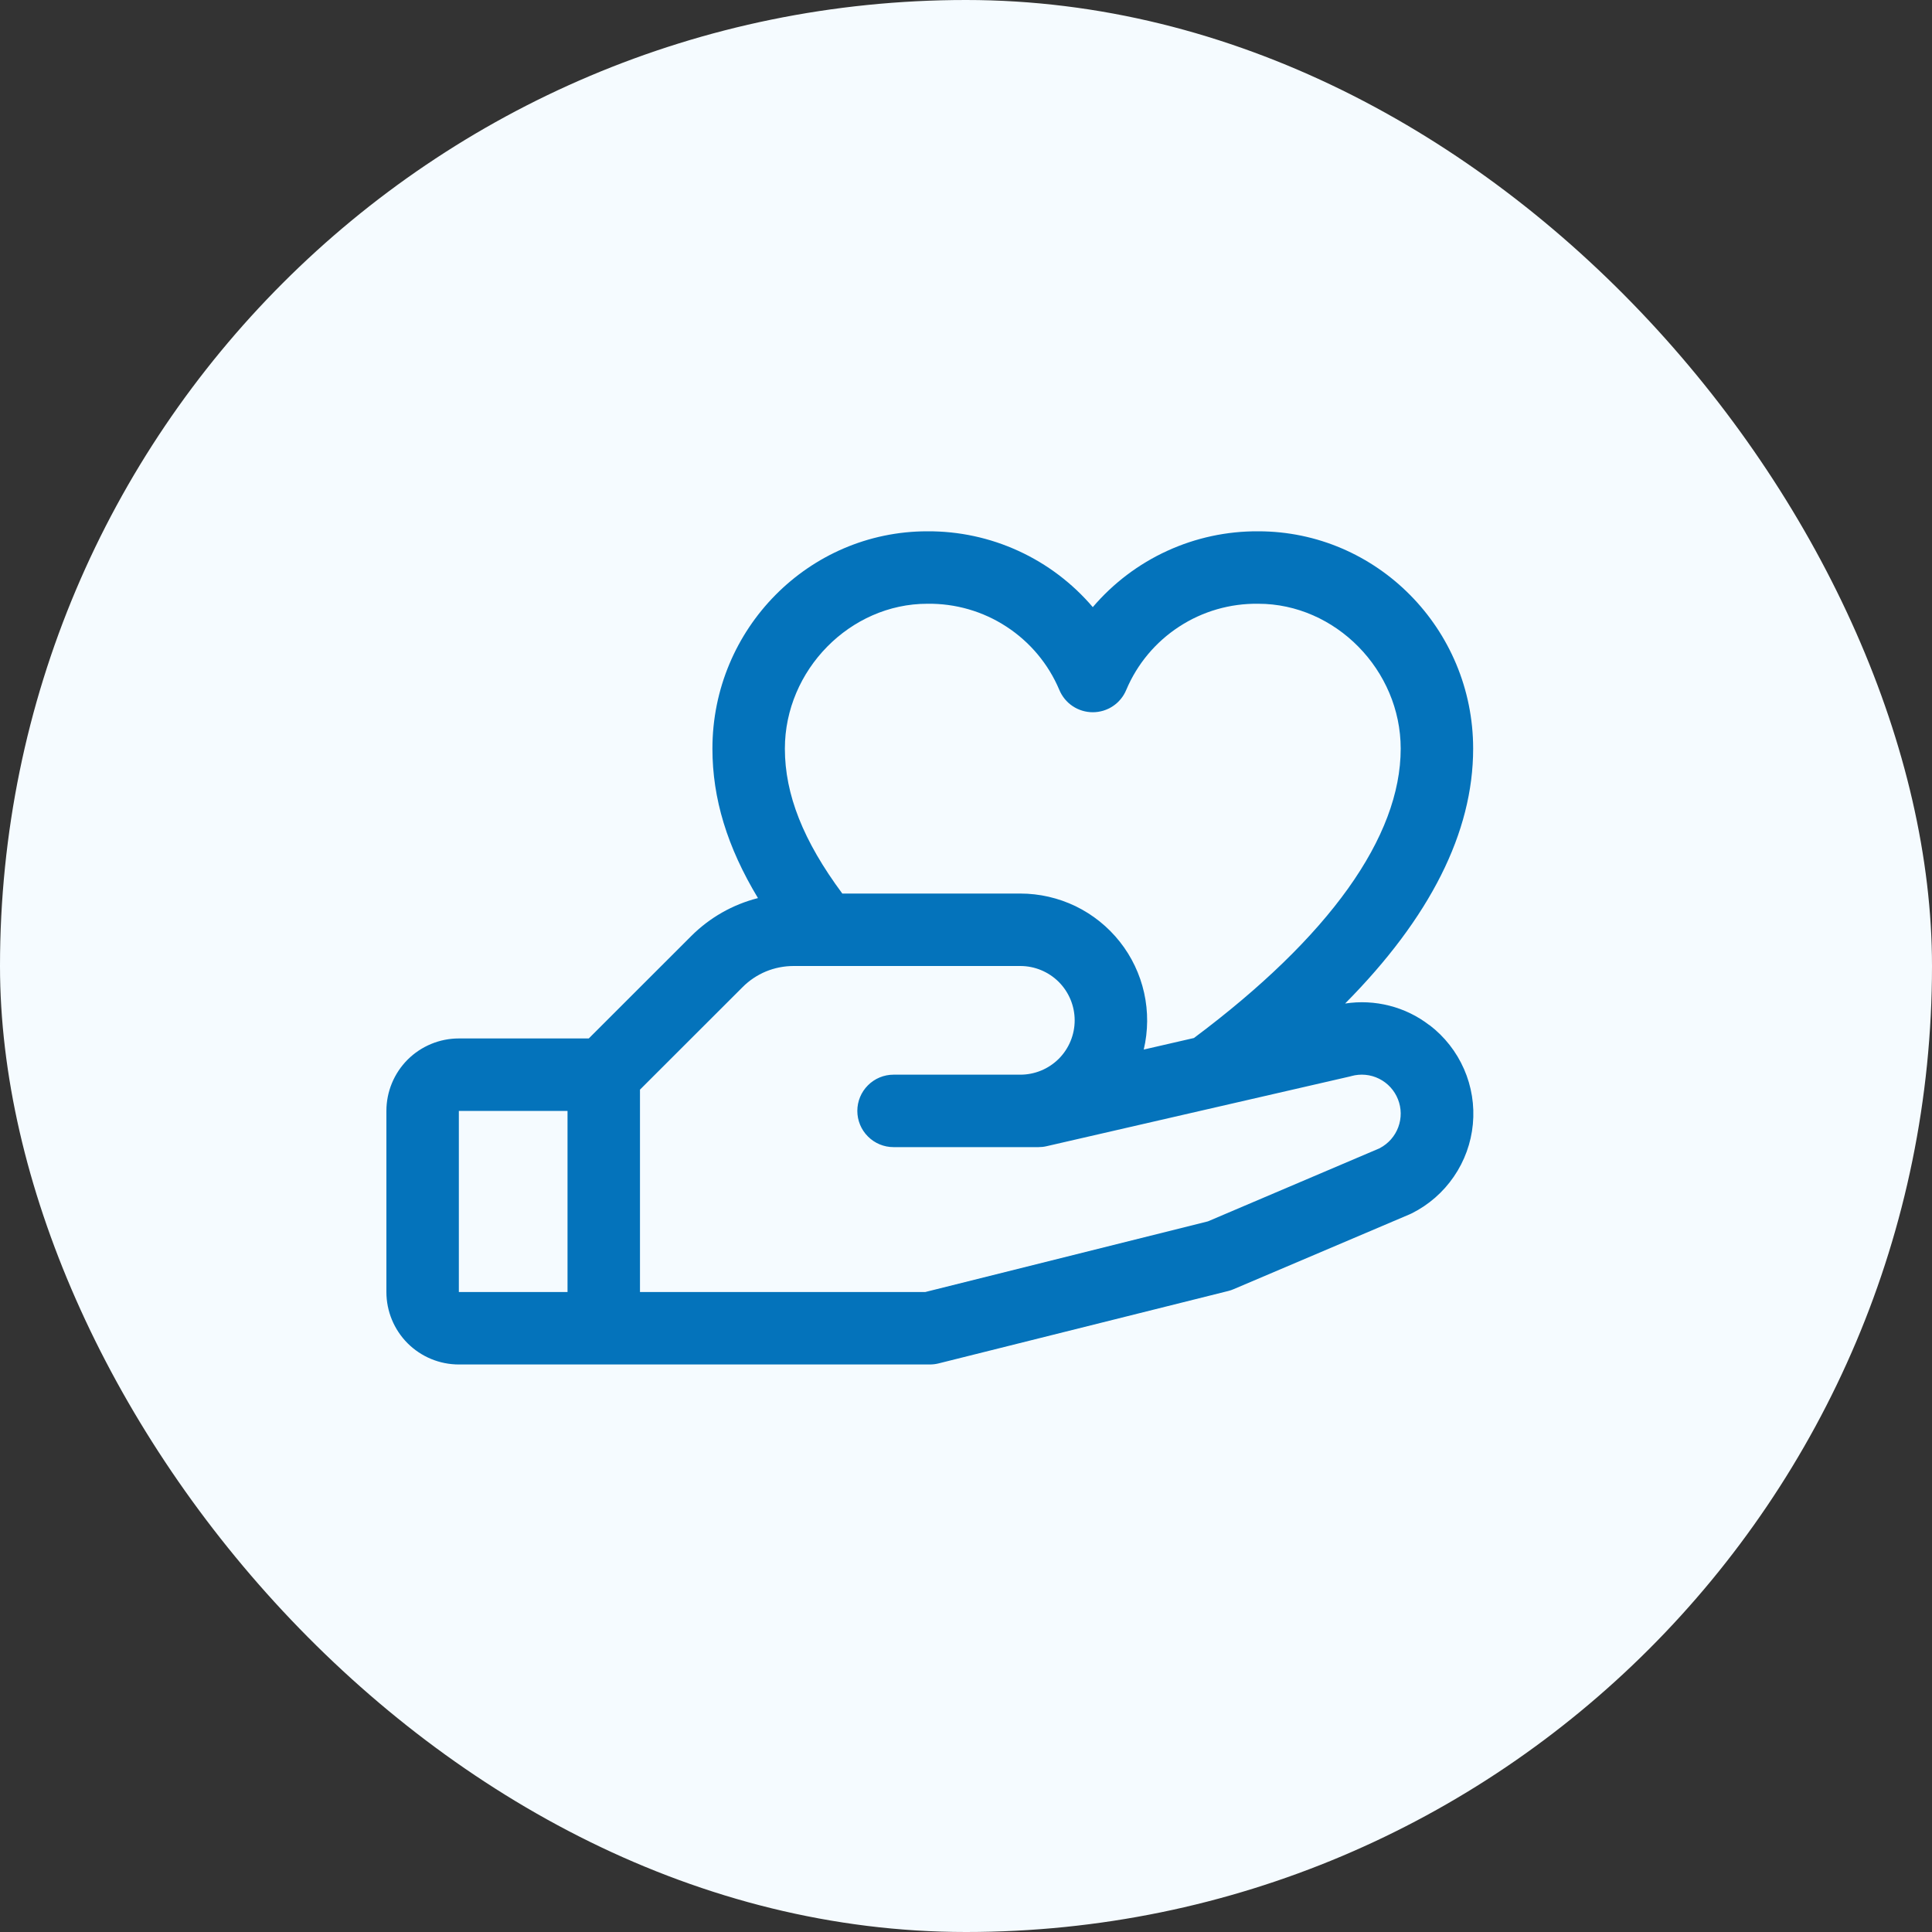 <svg width="40" height="40" viewBox="0 0 40 40" fill="none" xmlns="http://www.w3.org/2000/svg">
<rect x="0" y="0" width="40" height="40" fill="#333333" stroke="none"/>
<rect width="40" height="40" rx="20" fill="#F5FBFF"/>
<path d="M29.593 21.224C29.348 21.035 29.067 20.898 28.767 20.822C28.467 20.745 28.155 20.73 27.849 20.777C29.609 19 30.5 17.233 30.5 15.5C30.5 13.018 28.504 11 26.051 11C25.4 10.996 24.756 11.134 24.164 11.406C23.572 11.677 23.047 12.075 22.625 12.57C22.203 12.075 21.678 11.677 21.086 11.406C20.494 11.134 19.85 10.996 19.199 11C16.746 11 14.75 13.018 14.75 15.5C14.75 16.531 15.054 17.534 15.693 18.594C15.169 18.727 14.692 18.999 14.31 19.381L12.19 21.5H9.5C9.102 21.5 8.721 21.658 8.439 21.939C8.158 22.221 8 22.602 8 23V26.75C8 27.148 8.158 27.529 8.439 27.811C8.721 28.092 9.102 28.25 9.5 28.25H19.25C19.311 28.25 19.372 28.243 19.432 28.228L25.432 26.728C25.47 26.718 25.508 26.706 25.543 26.69L29.188 25.14L29.229 25.121C29.579 24.946 29.879 24.684 30.1 24.361C30.322 24.038 30.457 23.665 30.494 23.275C30.531 22.885 30.468 22.492 30.311 22.134C30.154 21.775 29.908 21.462 29.597 21.224H29.593ZM19.199 12.5C19.78 12.492 20.351 12.656 20.837 12.974C21.324 13.291 21.705 13.746 21.931 14.281C21.988 14.419 22.084 14.537 22.207 14.619C22.331 14.702 22.476 14.746 22.625 14.746C22.774 14.746 22.919 14.702 23.043 14.619C23.166 14.537 23.262 14.419 23.319 14.281C23.545 13.746 23.926 13.291 24.413 12.974C24.899 12.656 25.47 12.492 26.051 12.5C27.649 12.5 29 13.873 29 15.5C29 17.329 27.52 19.398 24.719 21.491L23.68 21.73C23.771 21.344 23.774 20.943 23.688 20.556C23.602 20.17 23.43 19.807 23.184 19.497C22.938 19.186 22.625 18.935 22.269 18.762C21.912 18.59 21.521 18.5 21.125 18.5H17.439C16.63 17.409 16.25 16.449 16.25 15.5C16.25 13.873 17.601 12.5 19.199 12.5ZM9.5 23H11.75V26.75H9.5V23ZM28.572 23.77L25.009 25.287L19.156 26.75H13.25V22.56L15.372 20.44C15.51 20.3 15.676 20.189 15.858 20.113C16.04 20.038 16.235 20 16.432 20H21.125C21.423 20 21.709 20.119 21.921 20.33C22.131 20.541 22.25 20.827 22.25 21.125C22.25 21.424 22.131 21.71 21.921 21.921C21.709 22.132 21.423 22.25 21.125 22.25H18.5C18.301 22.25 18.11 22.329 17.97 22.47C17.829 22.61 17.75 22.801 17.75 23C17.75 23.199 17.829 23.39 17.97 23.53C18.11 23.671 18.301 23.75 18.5 23.75H21.5C21.556 23.75 21.613 23.744 21.668 23.731L27.949 22.287L27.978 22.279C28.17 22.226 28.375 22.245 28.553 22.334C28.731 22.423 28.87 22.574 28.943 22.759C29.017 22.944 29.019 23.15 28.95 23.336C28.881 23.523 28.745 23.677 28.569 23.77H28.572Z" fill="#0473BB"/>
</svg>
